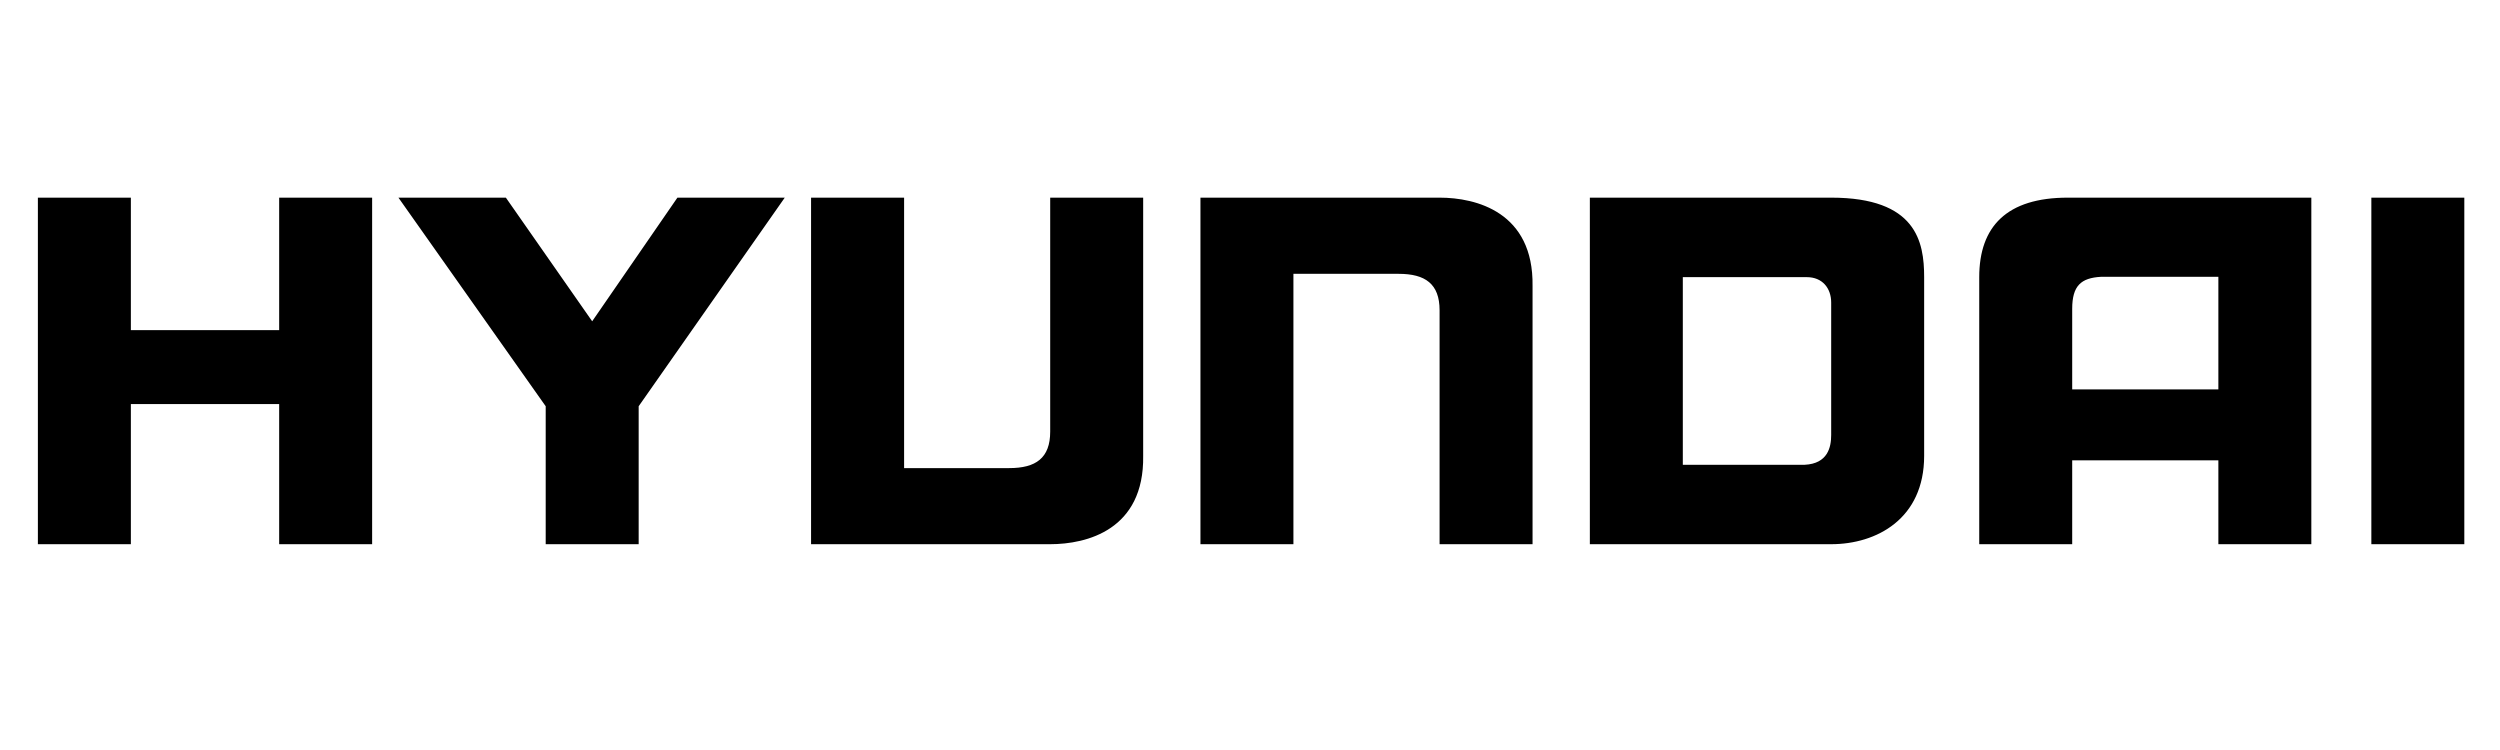 <svg xmlns="http://www.w3.org/2000/svg" xmlns:xlink="http://www.w3.org/1999/xlink" width="200" zoomAndPan="magnify" viewBox="0 0 150 45" height="60" preserveAspectRatio="xMidYMid meet" version="1.0"><rect x="-15" width="180" fill="#ffffff" y="-4.5" height="54" fill-opacity="1"/><path fill="#000000" d="M 2.273 32.652 L 2.273 11.859 L 7.852 11.859 L 7.852 19.809 L 16.75 19.809 L 16.75 11.859 L 22.328 11.859 L 22.328 32.652 L 16.75 32.652 L 16.75 24.242 L 7.852 24.242 L 7.852 32.652 Z M 23.906 11.859 L 32.742 24.375 L 32.742 32.652 L 38.32 32.652 L 38.32 24.375 L 47.086 11.859 L 40.645 11.859 L 35.531 19.277 L 30.352 11.859 Z M 48.664 11.859 L 48.664 32.652 L 63.012 32.652 C 65.203 32.652 68.656 31.793 68.59 27.355 L 68.59 11.859 L 63.012 11.859 L 63.012 25.898 C 63.012 27.488 62.148 28.086 60.555 28.086 L 54.246 28.086 L 54.246 11.859 Z M 72.027 32.652 L 72.027 11.859 L 86.375 11.859 C 88.566 11.859 92.02 12.723 91.953 17.16 L 91.953 32.652 L 86.375 32.652 L 86.375 18.617 C 86.375 17.027 85.512 16.43 83.918 16.43 L 77.605 16.43 L 77.605 32.652 Z M 147.859 32.652 L 147.859 11.859 L 142.281 11.859 L 142.281 32.652 Z M 109.871 11.859 L 95.391 11.859 L 95.391 32.652 L 109.871 32.652 C 112.594 32.652 115.449 31.129 115.449 27.355 L 115.449 16.629 C 115.449 14.508 114.984 11.859 109.871 11.859 Z M 109.871 26.098 C 109.871 26.828 109.672 27.82 108.277 27.887 L 100.969 27.887 L 100.969 16.629 L 108.41 16.629 C 109.34 16.629 109.871 17.289 109.871 18.152 Z M 124.066 11.859 C 120.414 11.859 118.754 13.582 118.754 16.629 L 118.754 32.652 L 124.332 32.652 L 124.332 27.621 L 133.102 27.621 L 133.102 32.652 L 138.68 32.652 L 138.68 11.859 Z M 133.102 23.363 L 124.332 23.363 L 124.332 18.531 C 124.332 17.141 124.863 16.676 126.059 16.609 L 133.102 16.609 Z M 133.102 23.363 " fill-opacity="1" fill-rule="evenodd"/></svg>